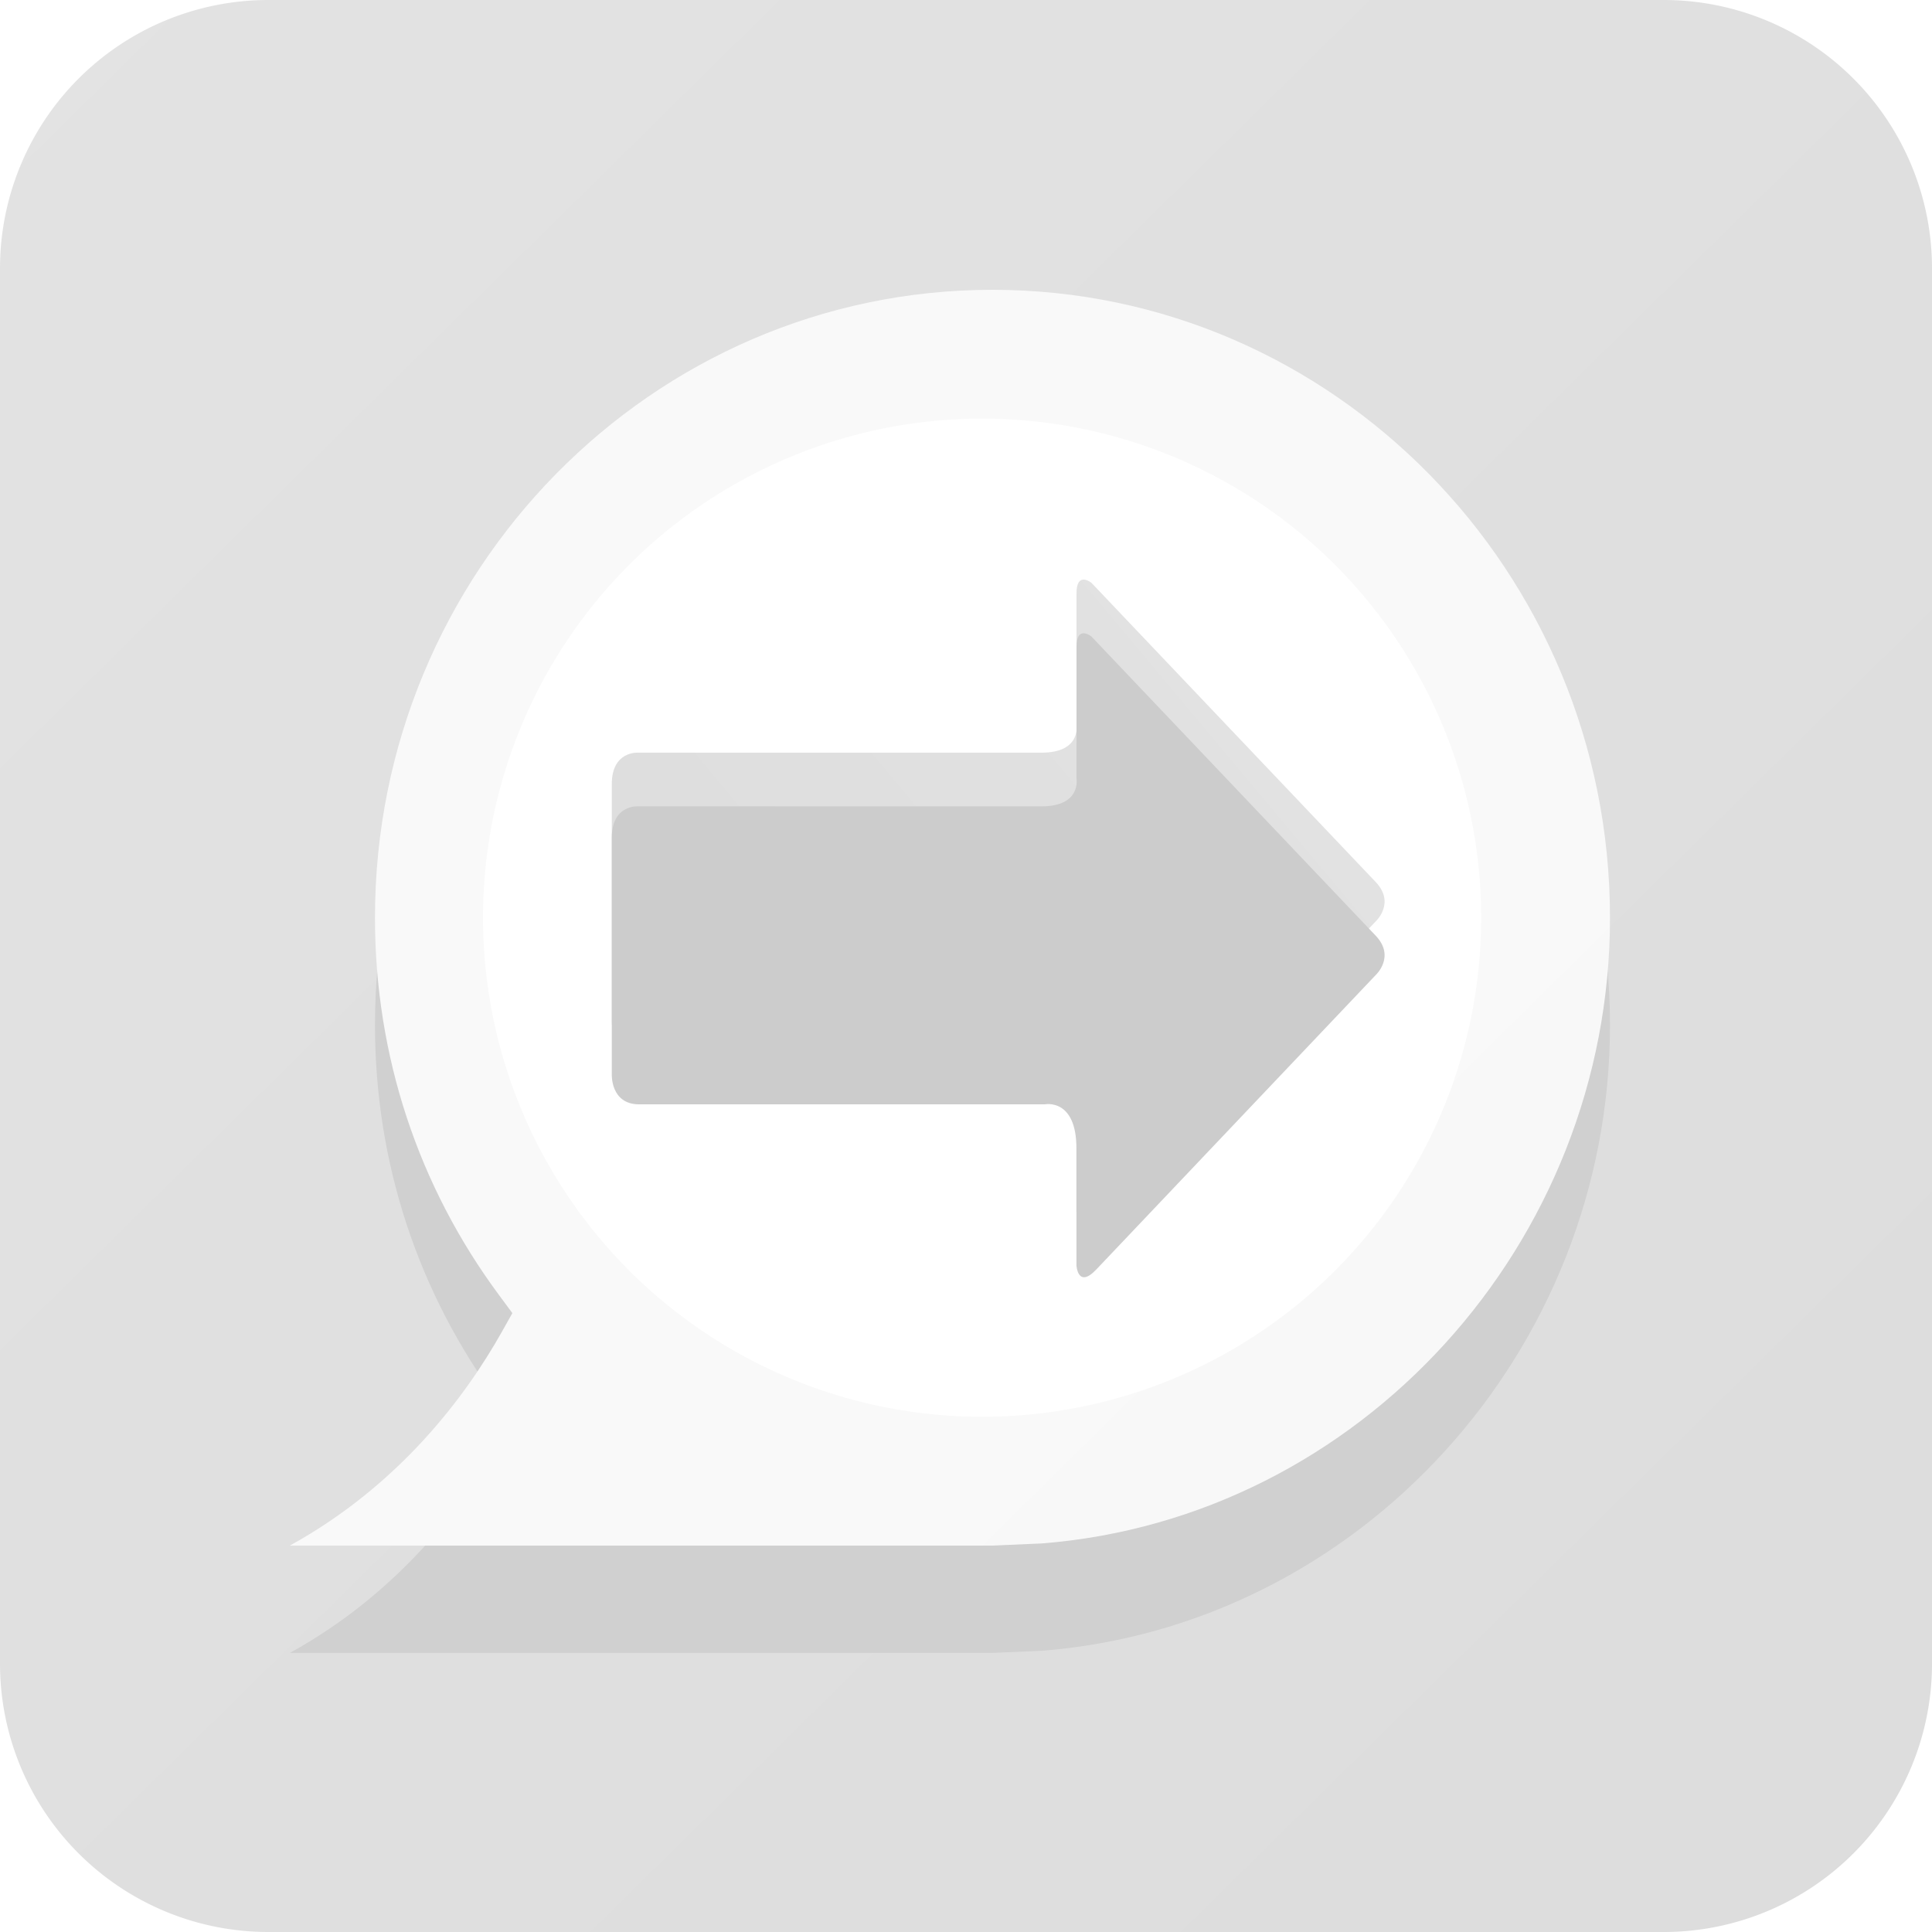 <svg width="36" height="36" xmlns="http://www.w3.org/2000/svg" xmlns:xlink="http://www.w3.org/1999/xlink"><defs><linearGradient x1="1.444%" y1="0%" x2="100%" y2="100%" id="a"><stop stop-color="#727272" offset="0%"/><stop stop-color="#515151" offset="100%"/></linearGradient><linearGradient x1="1.444%" y1="15.278%" x2="100%" y2="84.722%" id="d"><stop stop-color="#727272" offset="0%"/><stop stop-color="#515151" offset="100%"/></linearGradient><filter x="-28.5%" y="-21.4%" width="156.9%" height="159.8%" filterUnits="objectBoundingBox" id="b"><feOffset dy="2" in="SourceAlpha" result="shadowOffsetOuter1"/><feGaussianBlur stdDeviation="2" in="shadowOffsetOuter1" result="shadowBlurOuter1"/><feColorMatrix values="0 0 0 0 0 0 0 0 0 0 0 0 0 0 0 0 0 0 0.2 0" in="shadowBlurOuter1"/></filter><filter x="-13.9%" y="-16.7%" width="127.8%" height="133.3%" filterUnits="objectBoundingBox" id="f"><feGaussianBlur stdDeviation="1.5" in="SourceAlpha" result="shadowBlurInner1"/><feOffset dy="1" in="shadowBlurInner1" result="shadowOffsetInner1"/><feComposite in="shadowOffsetInner1" in2="SourceAlpha" operator="arithmetic" k2="-1" k3="1" result="shadowInnerInner1"/><feColorMatrix values="0 0 0 0 0 0 0 0 0 0 0 0 0 0 0 0 0 0 0.2 0" in="shadowInnerInner1"/></filter><path d="M5.4 28.8h13.08l.93-.04C25.34 28.295 30 23.173 30 17.1c0-6.451-5.162-11.7-11.507-11.7-6.344 0-11.506 5.249-11.506 11.7 0 2.565.802 5 2.32 7.043l.24.325-.198.353C8.684 26.003 7.453 27.67 5.4 28.8z" id="c"/><path d="M25.8 14.61v4.402s.031.566-.512.566h-7.556s-.59-.123-.59.823v2.176s-.023.444-.37.078l-5.206-5.486s-.373-.342 0-.734l5.297-5.575s.278-.224.278.194v2.448s-.097.523.65.523h7.521s.488-.036.488.585z" id="e"/></defs><g fill="none" fill-rule="evenodd" opacity=".2"><path d="M5 0h26a5 5 0 015 5v26a5 5 0 01-5 5H5a5 5 0 01-5-5V5a5 5 0 015-5z" fill="url(#a)"/><g opacity=".8"><use fill="#000" filter="url(#b)" xlink:href="#c"/><use fill="#FFF" xlink:href="#c"/></g><circle fill="#FFF" cx="18.3" cy="17.1" r="9.3"/><g transform="matrix(-1 0 0 1 37.2 0)"><use fill="url(#d)" xlink:href="#e"/><use fill="#000" filter="url(#f)" xlink:href="#e"/></g></g></svg>
